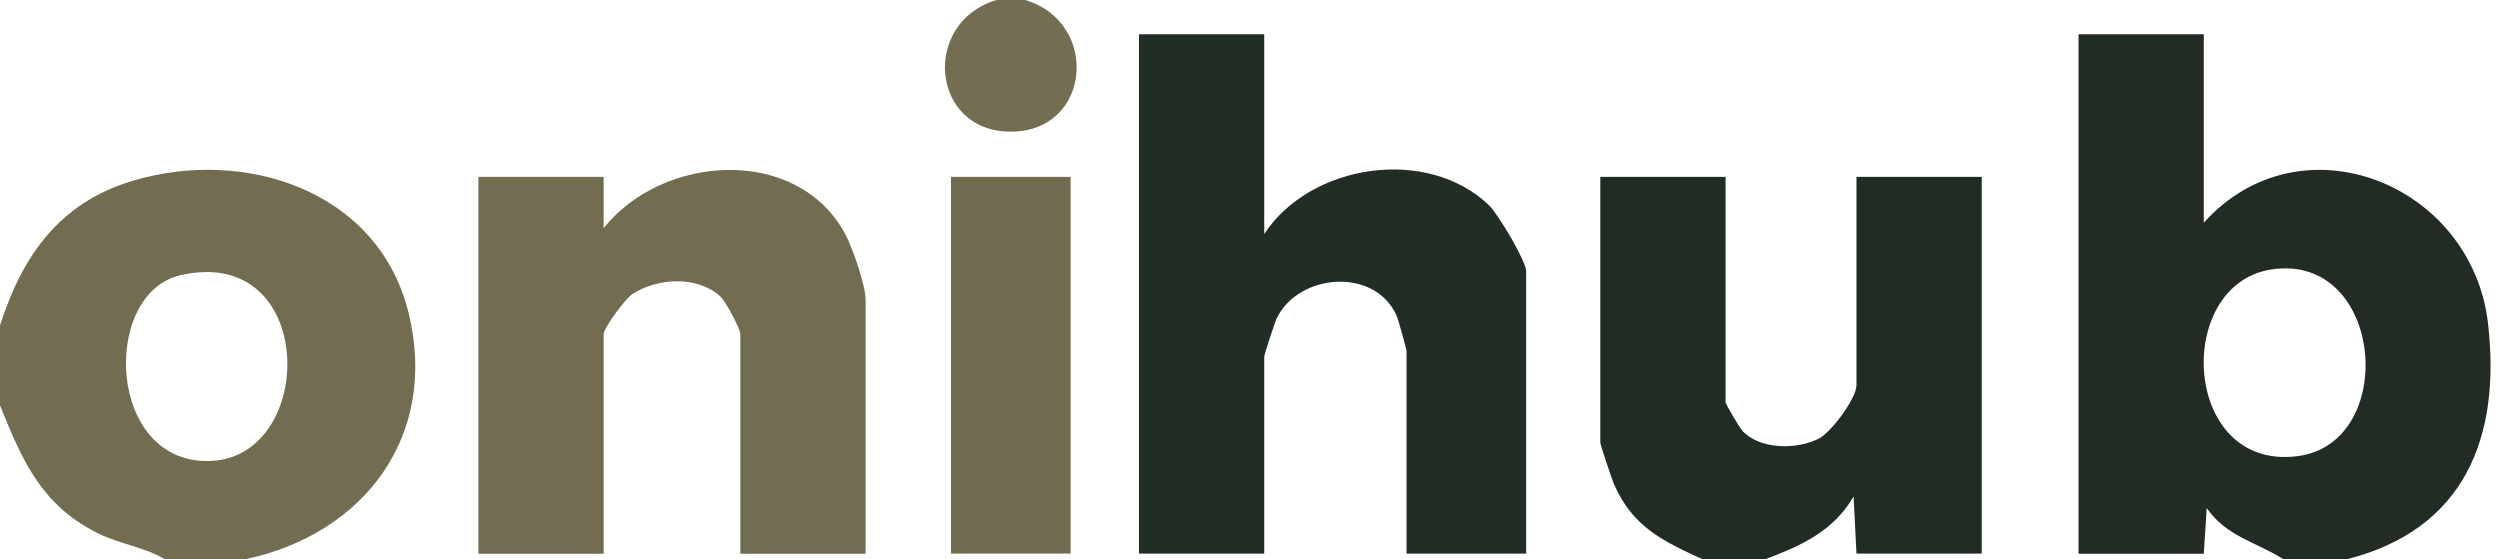 <?xml version="1.0" encoding="UTF-8"?> <svg xmlns="http://www.w3.org/2000/svg" id="Layer_2" data-name="Layer 2" viewBox="0 0 164.25 36.75"><defs><style> .cls-1 { fill: #736d51; } .cls-2 { fill: #726c51; } .cls-3 { fill: #212c24; } .cls-4 { fill: #222c24; } .cls-5 { fill: #716b4f; } .cls-6 { fill: #222d25; } </style></defs><g id="Layer_1-2" data-name="Layer 1"><g><path class="cls-4" d="M150.03,36.75c-1.8-1.15-3.73-1.48-5.05-3.37l-.19,3h-8.23V2.25h8.23v12.38c6.37-7.07,17.6-2.57,18.67,6.6.88,7.55-1.58,13.59-9.31,15.52h-4.12ZM149.19,17.71c-6.41,1.03-5.83,13.23,1.75,12.26,6.71-.86,5.68-13.44-1.75-12.26Z"></path><path class="cls-3" d="M111.87,36.75c-2.59-1.19-4.57-2.11-5.8-4.87-.16-.35-.93-2.67-.93-2.81V11.62h8.23v14.81c0,.11.92,1.68,1.11,1.88,1.16,1.24,3.57,1.24,5.01.51.84-.43,2.48-2.66,2.48-3.51v-13.69h8.23v24.75h-8.23l-.19-3.75c-1.31,2.27-3.45,3.24-5.8,4.12h-4.12Z"></path><path class="cls-2" d="M16.09,36.75h-5.24c-1.38-.82-2.96-.99-4.45-1.73-3.68-1.84-4.94-4.76-6.4-8.39v-5.25c1.47-4.58,3.89-8.04,8.68-9.49,7.35-2.22,16.17.59,18.16,8.65s-2.88,14.55-10.75,16.21ZM11.86,18.08c-5.27,1.2-4.85,12.58,2.07,12.2s6.9-14.25-2.07-12.2Z"></path><path class="cls-1" d="M67.35,0c4.93,1.46,4.36,8.65-.94,8.65s-5.87-7.19-.94-8.65h1.87Z"></path><path class="cls-6" d="M83.06,2.25v13.12c3.06-4.64,10.74-5.77,14.78-1.87.59.57,2.43,3.67,2.43,4.31v18.56h-7.86v-13.31c0-.12-.55-2.1-.66-2.34-1.45-3.18-6.41-2.76-7.86.17-.13.27-.83,2.41-.83,2.54v12.94h-8.23V2.25h8.23Z"></path><path class="cls-2" d="M56.87,36.38h-8.23v-14.44c0-.31-.95-2.13-1.3-2.45-1.51-1.39-4.15-1.25-5.8-.16-.49.32-1.88,2.24-1.88,2.61v14.44h-8.23V11.62h8.23v3.37c3.87-4.87,12.74-5.46,15.88.4.49.92,1.33,3.38,1.33,4.29v16.69Z"></path><rect class="cls-5" x="62.48" y="11.62" width="7.86" height="24.75"></rect></g></g></svg> 